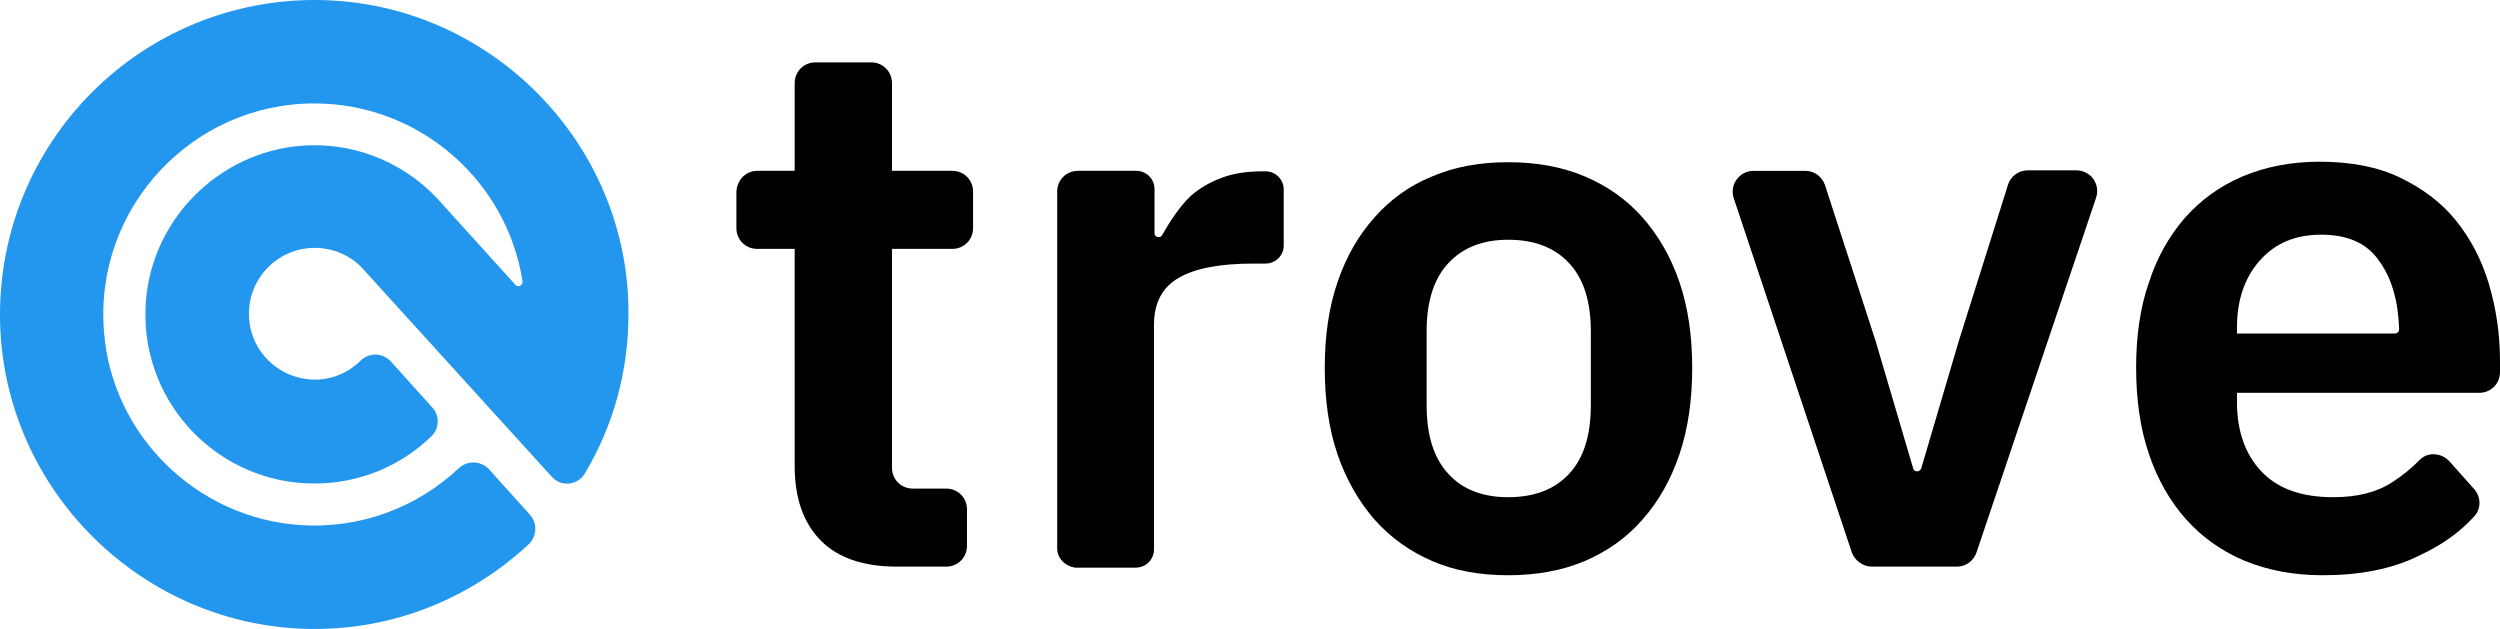 <?xml version="1.0" encoding="UTF-8" standalone="no"?>
<svg
   xmlns:dc="http://purl.org/dc/elements/1.1/"
   xmlns:cc="http://creativecommons.org/ns#"
   xmlns:rdf="http://www.w3.org/1999/02/22-rdf-syntax-ns#"
   xmlns:svg="http://www.w3.org/2000/svg"
   xmlns="http://www.w3.org/2000/svg"
   xmlns:sodipodi="http://sodipodi.sourceforge.net/DTD/sodipodi-0.dtd"
   xmlns:inkscape="http://www.inkscape.org/namespaces/inkscape"
   width="1000"
   height="251.587"
   viewBox="0 0 1000 251.587"
   version="1.1"
   id="svg23"
   sodipodi:docname="trove-logo.svg"
   inkscape:version="0.92.4 (5da689c313, 2019-01-14)">
  <sodipodi:namedview
     pagecolor="#ffffff"
     bordercolor="#666666"
     borderopacity="1"
     objecttolerance="10"
     gridtolerance="10"
     guidetolerance="10"
     inkscape:pageopacity="0"
     inkscape:pageshadow="2"
     inkscape:window-width="1920"
     inkscape:window-height="1017"
     id="namedview25"
     showgrid="false"
     fit-margin-top="0"
     fit-margin-left="0"
     fit-margin-right="0"
     fit-margin-bottom="0"
     inkscape:zoom="0.45713349"
     inkscape:cx="1028.1615"
     inkscape:cy="50.274335"
     inkscape:window-x="1912"
     inkscape:window-y="-8"
     inkscape:window-maximized="1"
     inkscape:current-layer="svg23" />
  <!-- Generator: Sketch 50 (54983) - http://www.bohemiancoding.com/sketch -->
  <title
     id="title2">trove-logo</title>
  <desc
     id="desc4">Created with Sketch.</desc>
  <defs
     id="defs6" />
  <path
     d="m 183.474,187.325 c -16.42,15.406 -38.921,24.326 -63.449,22.704 C 78.469,207.191 44.616,173.946 41.575,132.39 37.723,82.928 77.05,41.372 125.701,41.372 c 41.962,0 77.031,30.812 83.315,71.152 0.203,1.622 -1.824,2.635 -2.838,1.419 L 177.19,81.915 C 164.013,66.509 144.147,56.981 122.052,58.197 87.185,60.224 59.211,88.807 58.197,123.673 c -1.216,38.313 29.596,69.733 67.503,69.733 18.244,0 34.664,-7.095 46.827,-18.852 3.243,-3.041 3.446,-8.311 0.405,-11.555 L 156.31,144.553 c -3.243,-3.446 -8.514,-3.649 -11.96,-0.405 -5.473,5.473 -13.176,8.514 -21.488,7.5 -12.163,-1.419 -21.893,-11.149 -23.109,-23.109 -1.824,-15.812 10.541,-29.393 26.15,-29.393 7.095,0 13.784,2.838 18.447,7.5 l 76.423,84.126 c 3.649,4.054 10.338,3.446 13.176,-1.419 11.149,-18.65 17.433,-40.34 17.433,-63.652 C 251.788,57.792 196.447,1.235 128.133,0.019 56.778,-1.197 -1.197,56.778 0.019,128.133 1.235,196.042 57.184,251.18 125.092,251.585 c 33.448,0.203 63.652,-12.771 86.356,-33.853 3.243,-3.041 3.649,-8.311 0.608,-11.757 l -16.622,-18.447 c -3.243,-3.243 -8.514,-3.446 -11.96,-0.203 z"
     id="Shape"
     inkscape:connector-curvature="0"
     style="fill:#2396ee;fill-rule:nonzero;stroke:none;stroke-width:2.027" />
  <path
     d="m 302.871,68.333 h 15.001 V 33.264 c 0,-4.662 3.649,-8.311 8.311,-8.311 h 22.298 c 4.662,0 8.311,3.649 8.311,8.311 v 35.069 h 24.123 c 4.662,0 8.311,3.649 8.311,8.311 v 14.595 c 0,4.662 -3.649,8.311 -8.311,8.311 h -24.123 v 87.572 c 0,4.662 3.649,8.311 8.311,8.311 h 13.379 c 4.662,0 8.311,3.649 8.311,8.311 v 14.595 c 0,4.662 -3.649,8.311 -8.311,8.311 h -19.663 c -13.379,0 -23.515,-3.446 -30.407,-10.338 -6.892,-6.892 -10.541,-16.825 -10.541,-29.799 V 99.551 H 302.871 c -4.662,0 -8.311,-3.649 -8.311,-8.311 V 76.644 c 0.203,-4.662 3.852,-8.311 8.311,-8.311 z"
     id="path9"
     inkscape:connector-curvature="0"
     style="fill:#000000;fill-rule:nonzero;stroke:none;stroke-width:2.027" />
  <path
     d="M 422.877,219.354 V 76.644 c 0,-4.662 3.649,-8.311 8.311,-8.311 h 23.312 c 4.054,0 7.298,3.243 7.298,7.298 v 17.636 c 0,1.622 2.23,2.23 3.041,0.811 2.838,-5.068 6.892,-11.352 11.352,-15.609 3.446,-3.041 7.5,-5.473 12.365,-7.298 4.662,-1.824 10.338,-2.635 16.42,-2.635 h 1.216 c 4.054,0 7.298,3.243 7.298,7.298 v 22.298 c 0,4.054 -3.243,7.298 -7.298,7.298 h -4.865 c -13.176,0 -23.109,1.824 -29.799,5.676 -6.69,3.852 -9.933,10.136 -9.933,18.852 v 89.802 c 0,4.054 -3.243,7.298 -7.298,7.298 H 429.972 c -3.852,-0.608 -7.095,-3.649 -7.095,-7.703 z"
     id="path11"
     inkscape:connector-curvature="0"
     style="fill:#000000;fill-rule:nonzero;stroke:none;stroke-width:2.027" />
  <path
     d="m 603.291,230.098 c -11.352,0 -21.488,-1.824 -30.407,-5.676 -8.919,-3.852 -16.622,-9.325 -23.109,-16.622 -6.284,-7.298 -11.352,-16.014 -14.798,-26.15 -3.446,-10.136 -5.068,-21.69 -5.068,-34.461 0,-12.771 1.622,-24.123 5.068,-34.258 3.446,-10.136 8.311,-18.65 14.798,-25.947 6.284,-7.095 13.987,-12.771 23.109,-16.42 8.919,-3.852 19.055,-5.676 30.407,-5.676 11.352,0 21.488,1.824 30.61,5.676 9.122,3.852 16.825,9.325 23.109,16.42 6.284,7.095 11.352,15.812 14.798,25.947 3.446,10.136 5.068,21.488 5.068,34.258 0,12.771 -1.622,24.123 -5.068,34.461 -3.446,10.136 -8.311,18.852 -14.798,26.15 -6.284,7.298 -14.19,12.771 -23.109,16.622 -9.122,3.852 -19.46,5.676 -30.61,5.676 z m 0,-31.218 c 10.338,0 18.447,-3.041 24.326,-9.325 5.879,-6.284 8.717,-15.406 8.717,-27.569 v -29.393 c 0,-11.96 -2.838,-21.082 -8.717,-27.366 -5.879,-6.284 -13.987,-9.325 -24.326,-9.325 -10.136,0 -18.041,3.041 -23.92,9.325 -5.879,6.284 -8.717,15.406 -8.717,27.366 v 29.393 c 0,12.163 2.838,21.285 8.717,27.569 5.676,6.284 13.784,9.325 23.92,9.325 z"
     id="path13"
     inkscape:connector-curvature="0"
     style="fill:#000000;fill-rule:nonzero;stroke:none;stroke-width:2.027" />
  <path
     d="M 740.731,220.976 693.499,79.279 c -1.824,-5.271 2.23,-10.946 7.906,-10.946 h 20.677 c 3.649,0 6.69,2.23 7.906,5.676 l 20.271,62.435 15.001,50.881 c 0.405,1.622 2.635,1.622 3.243,0 l 15.001,-50.881 19.663,-62.435 c 1.014,-3.446 4.257,-5.879 7.906,-5.879 h 19.46 c 5.676,0 9.73,5.473 7.906,10.946 L 790.598,220.976 c -1.216,3.446 -4.257,5.676 -7.906,5.676 h -34.258 c -3.446,-0.203 -6.487,-2.433 -7.703,-5.676 z"
     id="path15"
     inkscape:connector-curvature="0"
     style="fill:#000000;fill-rule:nonzero;stroke:none;stroke-width:2.027" />
  <path
     d="m 929.051,230.098 c -11.757,0 -22.096,-2.027 -31.42,-5.879 -9.122,-3.852 -17.028,-9.527 -23.312,-16.622 -6.284,-7.095 -11.352,-15.812 -14.798,-26.15 -3.446,-10.136 -5.068,-21.69 -5.068,-34.461 0,-12.568 1.622,-23.92 5.068,-33.853 3.243,-10.136 8.109,-18.65 14.393,-25.947 6.284,-7.095 13.987,-12.771 23.109,-16.622 9.122,-3.852 19.46,-5.879 30.812,-5.879 12.365,0 23.109,2.027 32.029,6.284 8.919,4.257 16.622,9.933 22.501,17.231 5.879,7.298 10.338,15.812 13.176,25.339 2.838,9.527 4.46,19.866 4.46,30.812 v 4.46 c 0,4.662 -3.649,8.311 -8.311,8.311 h -96.897 v 3.852 c 0,11.352 3.243,20.677 9.73,27.569 6.487,6.892 16.014,10.338 28.785,10.338 9.73,0 17.636,-2.027 23.717,-6.081 3.852,-2.433 7.5,-5.473 10.744,-8.717 3.243,-3.446 8.717,-3.041 11.96,0.405 l 9.933,11.149 c 2.838,3.243 2.838,7.906 0,10.946 -5.879,6.487 -13.176,11.555 -21.893,15.609 -10.946,5.473 -23.92,7.906 -38.718,7.906 z M 928.442,93.875 c -10.338,0 -18.447,3.446 -24.528,10.338 -6.081,6.892 -9.122,15.812 -9.122,26.758 v 2.433 h 63.246 c 1.014,0 1.622,-0.811 1.622,-1.622 -0.203,-4.46 -0.608,-17.433 -8.108,-27.569 -5.068,-7.298 -12.974,-10.338 -23.109,-10.338 z"
     id="path17"
     inkscape:connector-curvature="0"
     style="fill:#000000;fill-rule:nonzero;stroke:none;stroke-width:2.027" />
</svg>
